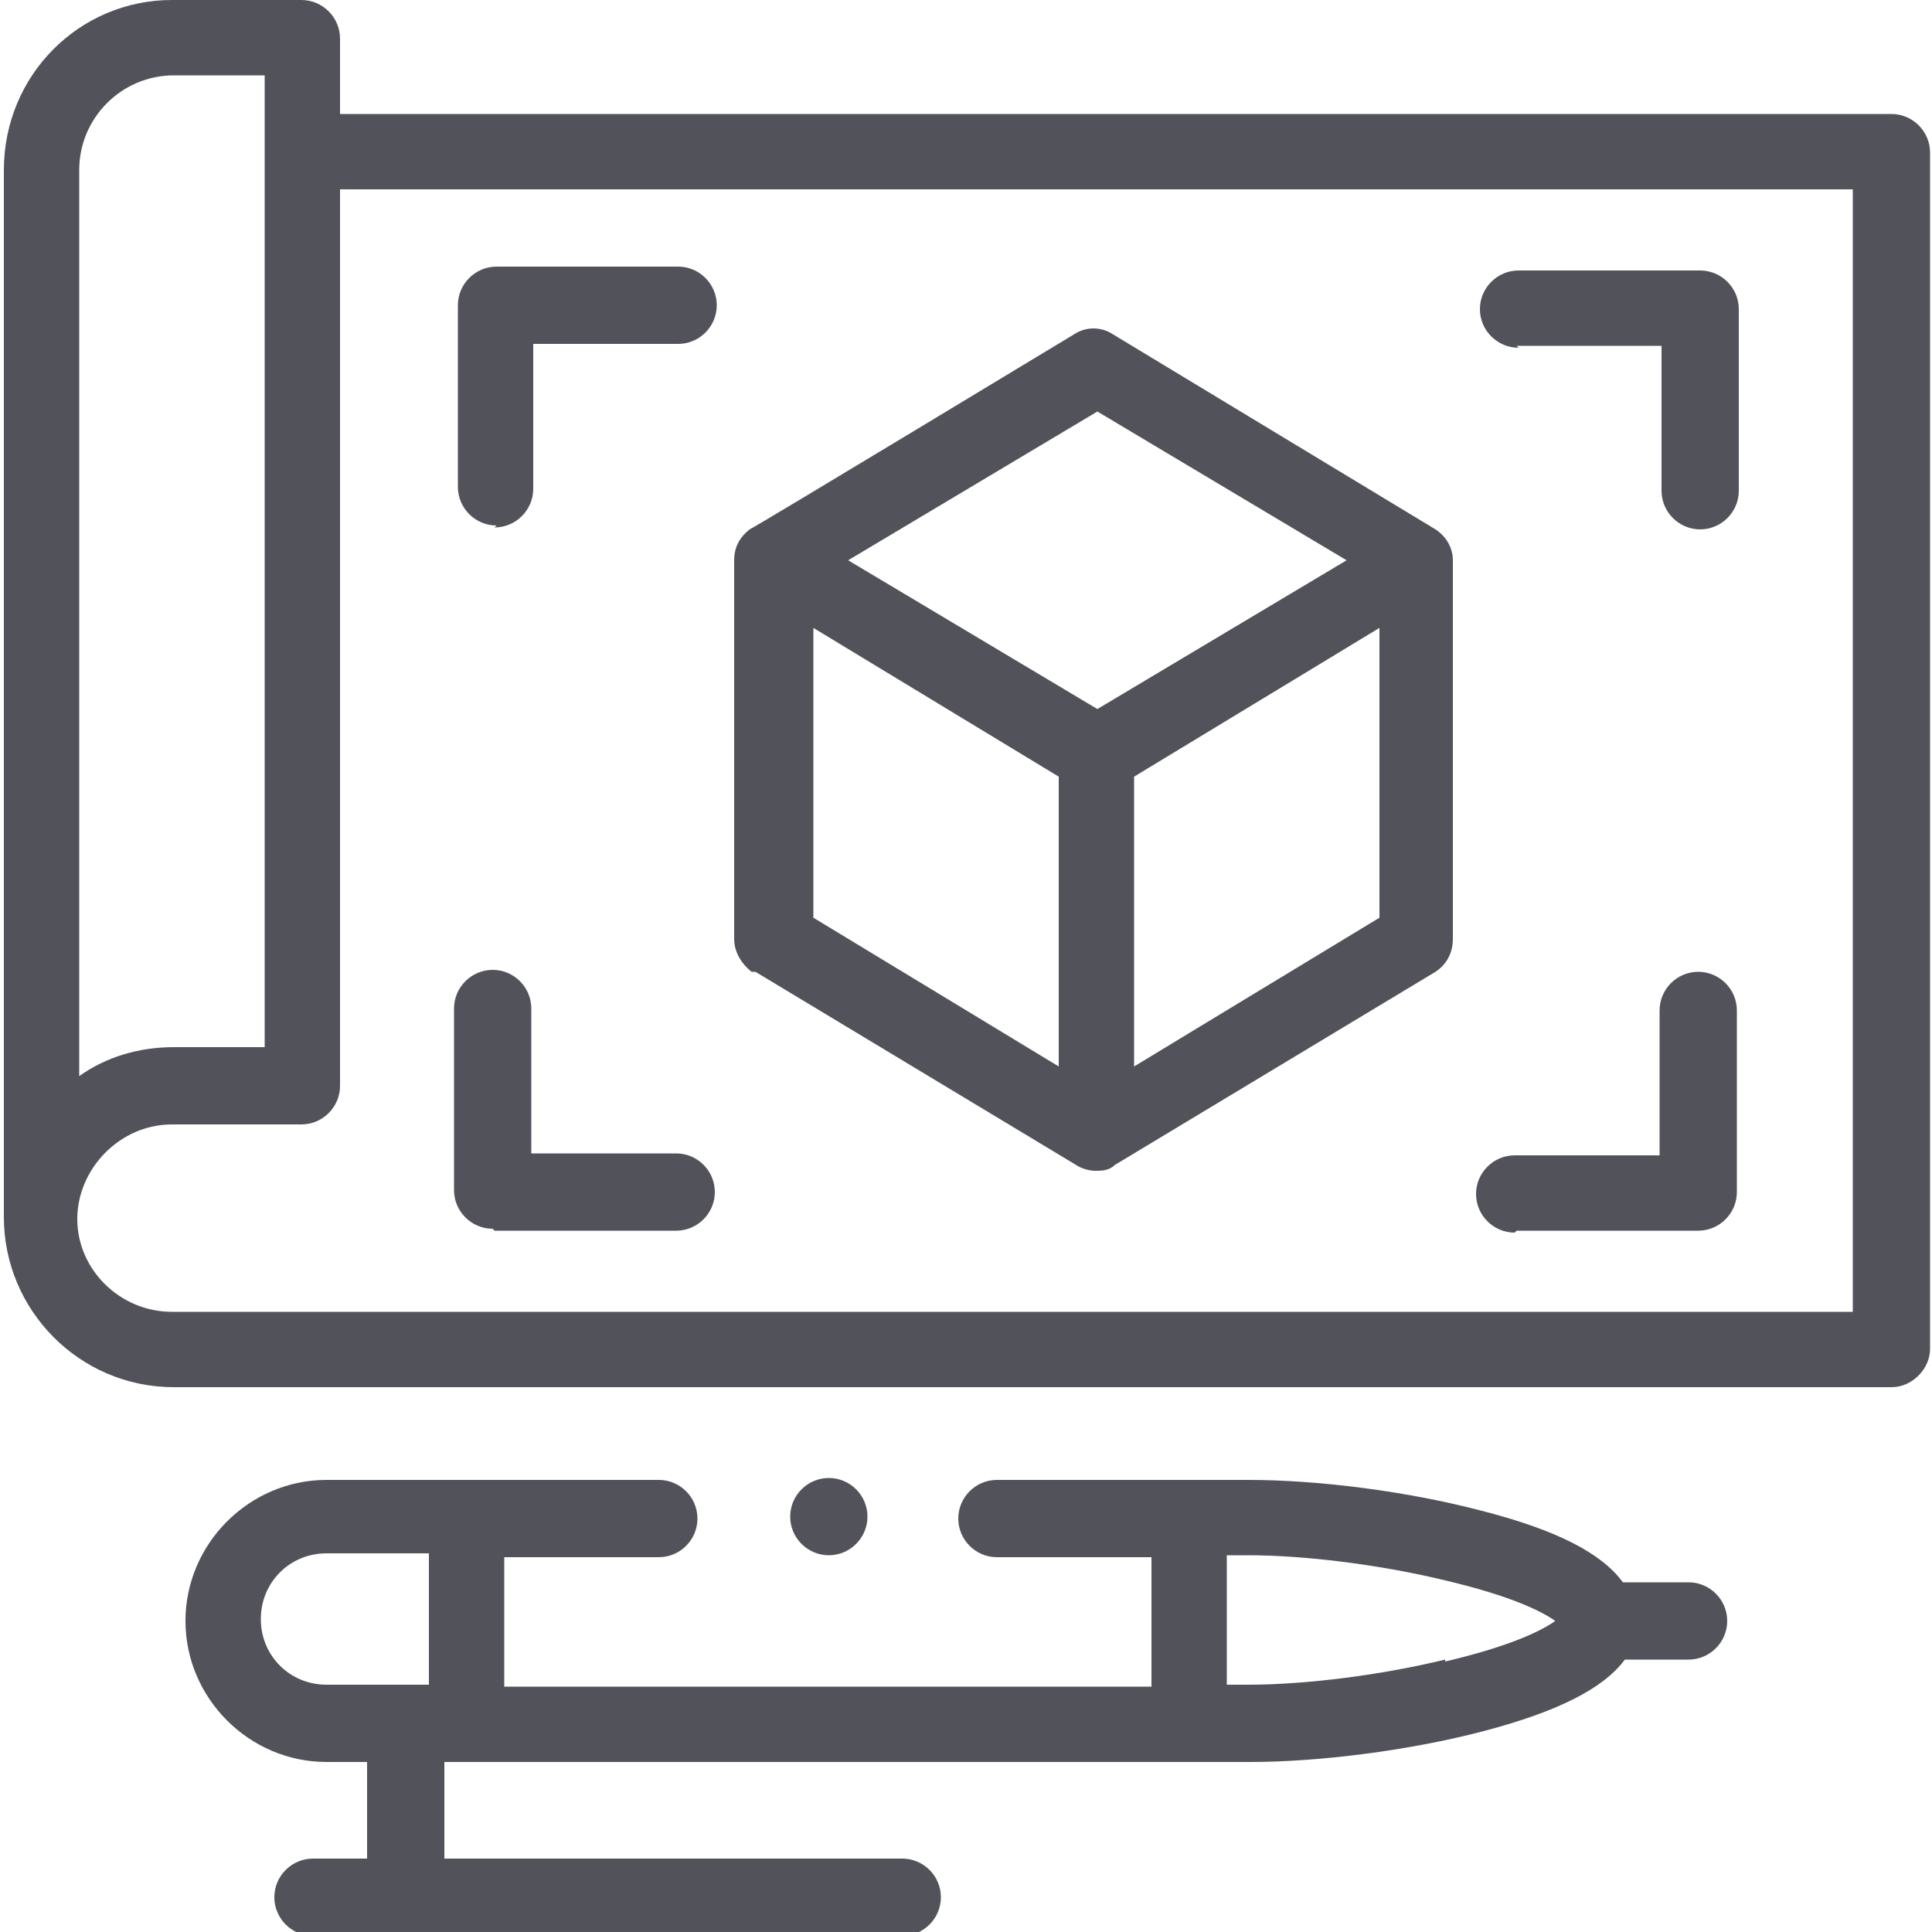 <?xml version="1.0" encoding="UTF-8"?>
<svg id="Capa_1" xmlns="http://www.w3.org/2000/svg" version="1.1" viewBox="0 0 100 100">
  <!-- Generator: Adobe Illustrator 29.3.0, SVG Export Plug-In . SVG Version: 2.1.0 Build 146)  -->
  <defs>
    <style>
      .st0 {
        fill: #52525b;
      }
    </style>
  </defs>
  <g>
    <path class="st0" d="M97.9,5.9H17.6V2c0-1.1-.9-2-2-2h-6.7C4.1,0,.2,3.9.2,8.8v54.2c0,4.8,3.9,8.8,8.8,8.8h88.9c.5,0,1-.2,1.4-.6s.6-.9.6-1.4V7.9c0-1.1-.9-2-2-2ZM4.1,8.8c0-2.7,2.2-4.9,4.9-4.9h4.7v50.3h-4.7c-1.8,0-3.5.5-4.9,1.5V8.8ZM95.9,67.9H16.1s-7.2,0-7.2,0c-2.7,0-4.9-2.2-4.9-4.8s2.2-4.9,4.9-4.9h6.7c1.1,0,2-.9,2-2V9.8h78.3v58Z"/>
    <path class="st0" d="M39.1,50.3l16.6,10c.3.2.7.3,1,.3s.7,0,1-.3l16.6-10c.6-.4.9-1,.9-1.7v-19.6c0-.6-.3-1.2-.9-1.6,0,0-16.7-10.1-16.7-10.1-.6-.4-1.4-.4-2,0,0,0-16.7,10.1-16.8,10.1-.5.4-.8.9-.8,1.6v19.6c0,.7.4,1.3.9,1.7h0ZM71.4,47.5l-12.7,7.7v-15l12.7-7.7v15ZM56.8,21.3l12.9,7.7-12.9,7.7-12.9-7.7,12.9-7.7ZM42.1,32.5l12.7,7.7v15l-12.7-7.7v-15Z"/>
    <path class="st0" d="M25.6,27.3c1.1,0,2-.9,2-2v-7.5h7.5c1.1,0,2-.9,2-2s-.9-2-2-2h-9.4c-1.1,0-2,.9-2,2v9.4c0,1.1.9,2,2,2Z"/>
    <path class="st0" d="M78.5,17.9h7.5v7.5c0,1.1.9,2,2,2s2-.9,2-2v-9.4c0-1.1-.9-2-2-2h-9.4c-1.1,0-2,.9-2,2s.9,2,2,2h0Z"/>
    <path class="st0" d="M78.5,63.7h9.4c1.1,0,2-.9,2-2v-9.4c0-1.1-.9-2-2-2s-2,.9-2,2v7.5h-7.5c-1.1,0-2,.9-2,2s.9,2,2,2h0Z"/>
    <path class="st0" d="M25.6,63.7h9.4c1.1,0,2-.9,2-2s-.9-2-2-2h-7.5v-7.5c0-1.1-.9-2-2-2s-2,.9-2,2v9.4c0,1.1.9,2,2,2Z"/>
  </g>
  <g>
    <path class="st0" d="M87.3,81.9h-3.3c-1.1-1.5-3.4-2.7-7.3-3.7-3.8-1-8.4-1.6-12.1-1.6h-13c-1.1,0-2,.9-2,2s.9,2,2,2h8v6.7H26.1v-6.7h8c1.1,0,2-.9,2-2s-.9-2-2-2h-17.2c-4,0-7.3,3.3-7.3,7.3s3.3,7.3,7.3,7.3h2.1v5h-2.8c-1.1,0-2,.9-2,2s.9,2,2,2h30.5c1.1,0,2-.9,2-2s-.9-2-2-2h-23.7v-5h41.7c3.6,0,8.3-.6,12.1-1.6,3.8-1,6.2-2.2,7.3-3.7h3.3c1.1,0,2-.9,2-2s-.9-2-2-2h0ZM22.2,87.2h-5.3c-1.9,0-3.4-1.5-3.4-3.4s1.5-3.4,3.4-3.4h5.3v6.7ZM74.8,85.9c-3.3.8-7.2,1.3-10.2,1.3h-1.1v-6.7h1.1c3,0,6.9.5,10.2,1.3,3.4.8,5,1.6,5.7,2.1-.7.5-2.3,1.3-5.7,2.1Z"/>
    <path class="st0" d="M42.9,80.5h0c1.1,0,2-.9,2-2s-.9-2-2-2-2,.9-2,2,.9,2,2,2h0Z"/>
  </g>
</svg>
